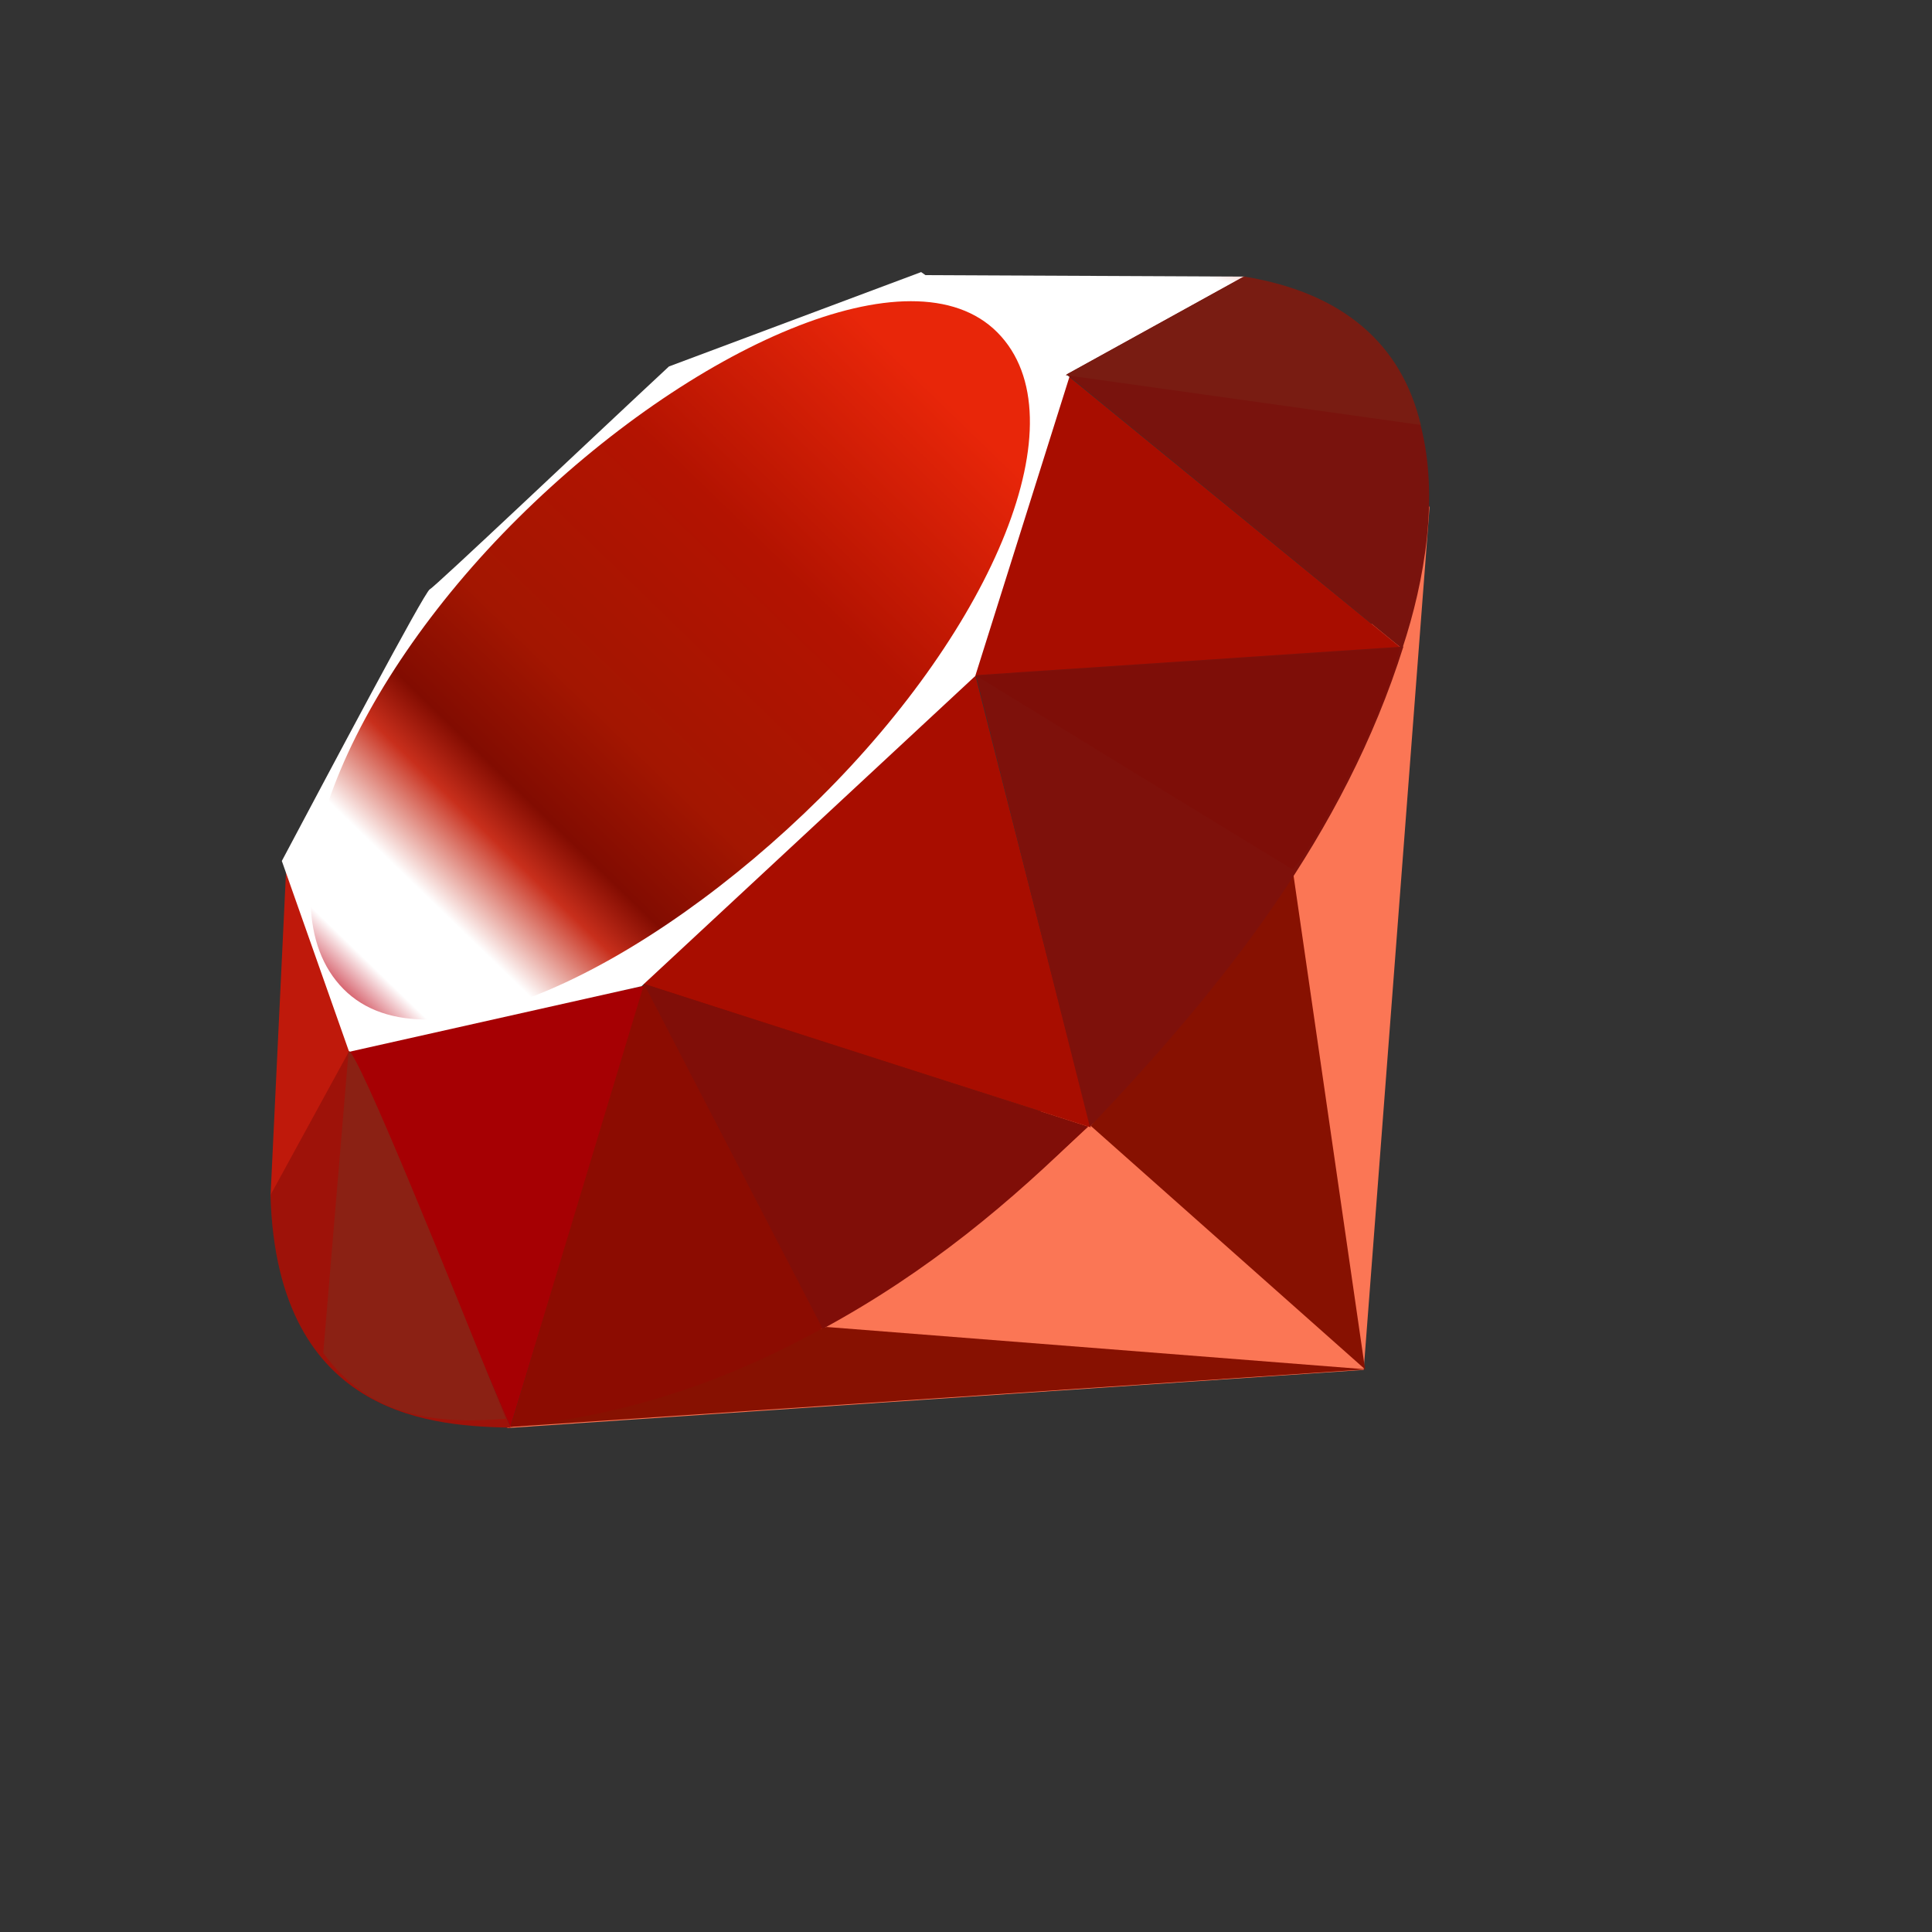 <svg xmlns="http://www.w3.org/2000/svg" version="1.1" xmlns:xlink="http://www.w3.org/1999/xlink" width="100%" height="100%" id="svgWorkerArea" viewBox="-25 -25 625 625" xmlns:idraw="https://idraw.muisca.co" style="background: white;"><rect x="-25" y="-25" width="625" height="625" fill="#333333" stroke="none"/><defs id="defsdoc"><pattern id="patternBool" x="0" y="0" width="10" height="10" patternUnits="userSpaceOnUse" patternTransform="rotate(35)"><circle cx="5" cy="5" r="4" style="stroke: none;fill: #ff000070;"></circle></pattern><linearGradient id="a" x1="223.849" x2="170.1" y1="277.394" y2="182.425" gradientTransform="scale(1 1)" gradientUnits="userSpaceOnUse">
      <stop offset="0%" stop-color="#FB7655" id="stopImp-624130515"></stop>
      <stop offset="0%" stop-color="#FB7655" id="stopImp-203627703"></stop>
      <stop offset="41%" stop-color="#E42B1E" id="stopImp-336941241"></stop>
      <stop offset="99%" stop-color="#900" id="stopImp-848120657"></stop>
      <stop offset="100%" stop-color="#900" id="stopImp-594385634"></stop>
    </linearGradient><linearGradient id="b" x1="341.333" x2="246.992" y1="145.1" y2="110.943" gradientTransform="scale(.735 1.361)" gradientUnits="userSpaceOnUse">
      <stop offset="0%" stop-color="#871101" id="stopImp-86771690"></stop>
      <stop offset="0%" stop-color="#871101" id="stopImp-931561205"></stop>
      <stop offset="99%" stop-color="#911209" id="stopImp-299634779"></stop>
      <stop offset="100%" stop-color="#911209" id="stopImp-353489514"></stop>
    </linearGradient><linearGradient id="c" x1="66.723" x2="43.046" y1="819.947" y2="683.855" gradientTransform="scale(2.927 .342)" gradientUnits="userSpaceOnUse">
      <stop offset="0%" stop-color="#871101" id="stopImp-289781686"></stop>
      <stop offset="0%" stop-color="#871101" id="stopImp-16806442"></stop>
      <stop offset="99%" stop-color="#911209" id="stopImp-546593281"></stop>
      <stop offset="100%" stop-color="#911209" id="stopImp-8892244"></stop>
    </linearGradient><linearGradient id="d" x1="60.739" x2="73.846" y1="134.311" y2="191.53" gradientTransform="scale(.82 1.22)" gradientUnits="userSpaceOnUse">
      <stop offset="0%" stop-color="#FFF" id="stopImp-666717842"></stop>
      <stop offset="0%" stop-color="#FFF" id="stopImp-214888771"></stop>
      <stop offset="23%" stop-color="#E57252" id="stopImp-860094935"></stop>
      <stop offset="46%" stop-color="#DE3B20" id="stopImp-143699385"></stop>
      <stop offset="99%" stop-color="#A60003" id="stopImp-759000447"></stop>
      <stop offset="100%" stop-color="#A60003" id="stopImp-486651373"></stop>
    </linearGradient><linearGradient id="e" x1="124.549" x2="128.535" y1="97.991" y2="168.739" gradientTransform="scale(.993 1.007)" gradientUnits="userSpaceOnUse">
      <stop offset="0%" stop-color="#FFF" id="stopImp-478375828"></stop>
      <stop offset="0%" stop-color="#FFF" id="stopImp-959216686"></stop>
      <stop offset="23%" stop-color="#E4714E" id="stopImp-929747507"></stop>
      <stop offset="56%" stop-color="#BE1A0D" id="stopImp-465255191"></stop>
      <stop offset="99%" stop-color="#A80D00" id="stopImp-970237896"></stop>
      <stop offset="100%" stop-color="#A80D00" id="stopImp-468229290"></stop>
    </linearGradient><linearGradient id="f" x1="158.799" x2="168.743" y1="39.124" y2="99.978" gradientTransform="scale(1.192 .839)" gradientUnits="userSpaceOnUse">
      <stop offset="0%" stop-color="#FFF" id="stopImp-141773851"></stop>
      <stop offset="0%" stop-color="#FFF" id="stopImp-92426912"></stop>
      <stop offset="18%" stop-color="#E46342" id="stopImp-704643312"></stop>
      <stop offset="40%" stop-color="#C82410" id="stopImp-82838978"></stop>
      <stop offset="99%" stop-color="#A80D00" id="stopImp-372821687"></stop>
      <stop offset="100%" stop-color="#A80D00" id="stopImp-733609192"></stop>
    </linearGradient><linearGradient id="g" x1="89.69" x2="119.612" y1="25.337" y2="-18.231" gradientTransform="scale(1.706 .586)" gradientUnits="userSpaceOnUse">
      <stop offset="0%" stop-color="#FFF" id="stopImp-403767671"></stop>
      <stop offset="0%" stop-color="#FFF" id="stopImp-389828614"></stop>
      <stop offset="54%" stop-color="#C81F11" id="stopImp-833522059"></stop>
      <stop offset="99%" stop-color="#BF0905" id="stopImp-499919508"></stop>
      <stop offset="100%" stop-color="#BF0905" id="stopImp-25957187"></stop>
    </linearGradient><linearGradient id="h" x1="10.038" x2="18.44" y1="73.073" y2="94.12" gradientTransform="scale(.5 1.999)" gradientUnits="userSpaceOnUse">
      <stop offset="0%" stop-color="#FFF" id="stopImp-321880968"></stop>
      <stop offset="0%" stop-color="#FFF" id="stopImp-814033695"></stop>
      <stop offset="31%" stop-color="#DE4024" id="stopImp-913402011"></stop>
      <stop offset="99%" stop-color="#BF190B" id="stopImp-933080058"></stop>
      <stop offset="100%" stop-color="#BF190B" id="stopImp-689321126"></stop>
    </linearGradient><linearGradient id="i" x1="-23.854" x2="173.564" y1="199.674" y2="-3.617" gradientTransform="scale(1.001 .999)" gradientUnits="userSpaceOnUse">
      <stop offset="0%" stop-color="#BD0012" id="stopImp-924026582"></stop>
      <stop offset="0%" stop-color="#BD0012" id="stopImp-430386690"></stop>
      <stop offset="7%" stop-color="#FFF" id="stopImp-7879913"></stop>
      <stop offset="17%" stop-color="#FFF" id="stopImp-101555879"></stop>
      <stop offset="27%" stop-color="#C82F1C" id="stopImp-138018038"></stop>
      <stop offset="33%" stop-color="#820C01" id="stopImp-641768529"></stop>
      <stop offset="46%" stop-color="#A31601" id="stopImp-891059563"></stop>
      <stop offset="72%" stop-color="#B31301" id="stopImp-254725099"></stop>
      <stop offset="99%" stop-color="#E82609" id="stopImp-808979560"></stop>
      <stop offset="100%" stop-color="#E82609" id="stopImp-137382230"></stop>
    </linearGradient><linearGradient id="j" x1="111.589" x2="59.489" y1="251.302" y2="234.528" gradientTransform="scale(1.142 .876)" gradientUnits="userSpaceOnUse">
      <stop offset="0%" stop-color="#8C0C01" id="stopImp-934870446"></stop>
      <stop offset="0%" stop-color="#8C0C01" id="stopImp-376022573"></stop>
      <stop offset="54%" stop-color="#990C00" id="stopImp-728661800"></stop>
      <stop offset="99%" stop-color="#A80D0E" id="stopImp-508109730"></stop>
      <stop offset="100%" stop-color="#A80D0E" id="stopImp-651642515"></stop>
    </linearGradient><linearGradient id="k" x1="243.409" x2="187.381" y1="140.209" y2="95.505" gradientTransform="scale(.944 1.06)" gradientUnits="userSpaceOnUse">
      <stop offset="0%" stop-color="#7E110B" id="stopImp-219333598"></stop>
      <stop offset="0%" stop-color="#7E110B" id="stopImp-881868818"></stop>
      <stop offset="99%" stop-color="#9E0C00" id="stopImp-983043805"></stop>
      <stop offset="100%" stop-color="#9E0C00" id="stopImp-705144367"></stop>
    </linearGradient><linearGradient id="l" x1="252.327" x2="225.652" y1="60.875" y2="33.086" gradientTransform="scale(.987 1.013)" gradientUnits="userSpaceOnUse">
      <stop offset="0%" stop-color="#79130D" id="stopImp-955888833"></stop>
      <stop offset="0%" stop-color="#79130D" id="stopImp-858925085"></stop>
      <stop offset="99%" stop-color="#9E120B" id="stopImp-698833539"></stop>
      <stop offset="100%" stop-color="#9E120B" id="stopImp-848238550"></stop>
    </linearGradient><linearGradient id="o" x1="48.782" x2="18.271" y1="178.541" y2="127.337" gradientTransform="scale(.703 1.422)" gradientUnits="userSpaceOnUse">
      <stop offset="0%" stop-color="#8B2114" id="stopImp-38697580"></stop>
      <stop offset="0%" stop-color="#8B2114" id="stopImp-519239370"></stop>
      <stop offset="43%" stop-color="#9E100A" id="stopImp-405533780"></stop>
      <stop offset="99%" stop-color="#B3100C" id="stopImp-5761132"></stop>
      <stop offset="100%" stop-color="#B3100C" id="stopImp-225723191"></stop>
    </linearGradient><linearGradient id="p" x1="128.575" x2="159.669" y1="19.502" y2="52.36" gradientTransform="scale(1.547 .646)" gradientUnits="userSpaceOnUse">
      <stop offset="0%" stop-color="#B31000" id="stopImp-316959858"></stop>
      <stop offset="0%" stop-color="#B31000" id="stopImp-39079689"></stop>
      <stop offset="44%" stop-color="#910F08" id="stopImp-8185785"></stop>
      <stop offset="99%" stop-color="#791C12" id="stopImp-556186142"></stop>
      <stop offset="100%" stop-color="#791C12" id="stopImp-391563404"></stop>
    </linearGradient><radialGradient id="m" cx="133.752" cy="141.281" r="46.829" fx="133.752" fy="141.281" gradientTransform="scale(1.383 .723)" gradientUnits="userSpaceOnUse">
      <stop offset="0%" stop-color="#A80D00" id="stopImp-48336867"></stop>
      <stop offset="0%" stop-color="#A80D00" id="stopImp-258377567"></stop>
      <stop offset="99%" stop-color="#7E0E08" id="stopImp-619832732"></stop>
      <stop offset="100%" stop-color="#7E0E08" id="stopImp-679757052"></stop>
    </radialGradient><radialGradient id="n" cx="84.096" cy="212.511" r="75.982" fx="84.096" fy="212.511" gradientTransform="scale(1.133 .882)" gradientUnits="userSpaceOnUse">
      <stop offset="0%" stop-color="#A30C00" id="stopImp-156958988"></stop>
      <stop offset="0%" stop-color="#A30C00" id="stopImp-523283753"></stop>
      <stop offset="99%" stop-color="#800E08" id="stopImp-879489338"></stop>
      <stop offset="100%" stop-color="#800E08" id="stopImp-680063580"></stop>
    </radialGradient></defs><g id="fileImp-930023273" class="cosito"><path id="pathImp-708102819" fill="url(#a)" class="grouped" style="fill:url(#a)" d="M353.029 309.847C353.029 309.847 138.929 436.981 138.929 436.981 138.929 436.981 416.15 418.167 416.15 418.167 416.15 418.167 437.5 138.633 437.5 138.633 437.5 138.633 353.029 309.847 353.029 309.847"></path><path id="pathImp-329260743" fill="url(#b)" class="grouped" style="fill:url(#b)" d="M416.603 417.976C416.603 417.976 392.776 253.521 392.776 253.521 392.776 253.521 327.873 339.223 327.873 339.223 327.873 339.223 416.603 417.976 416.603 417.976"></path><path id="pathImp-842676545" fill="url(#c)" class="grouped" style="fill:url(#c)" d="M416.926 417.976C416.926 417.976 242.364 404.274 242.364 404.274 242.364 404.274 139.854 436.622 139.854 436.622 139.854 436.622 416.926 417.976 416.926 417.976"></path><path id="pathImp-888222500" fill="url(#d)" class="grouped" style="fill:url(#d)" d="M140.101 436.659C140.101 436.659 183.71 293.797 183.71 293.797 183.71 293.797 87.747 314.314 87.747 314.314 87.747 314.314 140.101 436.659 140.101 436.659"></path><path id="pathImp-562673287" fill="url(#e)" class="grouped" style="fill:url(#e)" d="M327.857 339.694C327.857 339.694 287.731 182.526 287.731 182.526 287.731 182.526 172.902 290.164 172.902 290.164 172.902 290.164 327.857 339.694 327.857 339.694"></path><path id="pathImp-884173222" fill="url(#f)" class="grouped" style="fill:url(#f)" d="M428.397 184.738C428.397 184.738 319.851 96.085 319.851 96.085 319.851 96.085 289.625 193.804 289.625 193.804 289.625 193.804 428.397 184.738 428.397 184.738"></path><path id="pathImp-86046027" fill="url(#g)" class="grouped" style="fill:url(#g)" d="M377.634 64.476C377.634 64.476 313.795 99.757 313.795 99.757 313.795 99.757 273.517 64.004 273.517 64.004 273.517 64.004 377.634 64.476 377.634 64.476"></path><path id="pathImp-567959355" fill="url(#h)" class="grouped" style="fill:url(#h)" d="M62.5 362.237C62.5 362.237 89.243 313.462 89.243 313.462 89.243 313.462 67.61 255.356 67.61 255.356 67.61 255.356 62.5 362.237 62.5 362.237"></path><path id="pathImp-396978126" fill="#fff" class="grouped" d="M66.172 253.521C66.172 253.521 87.938 315.26 87.938 315.26 87.938 315.26 182.517 294.041 182.517 294.041 182.517 294.041 290.494 193.69 290.494 193.69 290.494 193.69 320.967 96.899 320.967 96.898 320.967 96.899 272.986 63.019 272.986 63.019 272.986 63.019 191.411 93.549 191.411 93.548 165.709 117.454 115.837 164.753 114.039 165.641 112.259 166.55 81.106 225.433 66.172 253.521 66.172 253.521 66.172 253.521 66.172 253.521"></path><path id="pathImp-825282115" fill="url(#i)" class="grouped" style="fill:url(#i)" d="M142.6 142.607C198.302 87.378 270.111 54.748 297.668 82.552 325.21 110.356 296.002 177.925 240.3 233.136 184.597 288.346 113.678 322.774 86.139 294.97 58.582 267.185 86.897 197.818 142.6 142.607 142.6 142.607 142.6 142.607 142.6 142.607"></path><path id="pathImp-942468676" fill="url(#j)" class="grouped" style="fill:url(#j)" d="M140.101 436.601C140.101 436.601 183.369 293.285 183.369 293.285 183.369 293.285 327.061 339.448 327.061 339.448 275.107 388.167 217.323 429.352 140.101 436.601 140.101 436.601 140.101 436.601 140.101 436.601"></path><path id="pathImp-916218016" fill="url(#k)" class="grouped" style="fill:url(#k)" d="M290.684 193.407C290.684 193.407 327.573 339.524 327.573 339.524 370.973 293.891 409.924 244.833 429 184.153 429 184.153 290.684 193.407 290.684 193.407"></path><path id="pathImp-266348168" fill="url(#l)" class="grouped" style="fill:url(#l)" d="M428.624 184.89C443.388 140.337 446.794 76.42 377.179 64.552 377.179 64.552 320.057 96.104 320.057 96.104 320.057 96.104 428.624 184.89 428.624 184.89"></path><path id="pathImp-30384977" fill="#9e1209" class="grouped" d="M62.5 361.594C64.545 435.127 117.597 436.223 140.195 436.867 140.195 436.867 87.994 314.957 87.994 314.957 87.994 314.957 62.5 361.594 62.5 361.594"></path><path id="pathImp-20447764" fill="url(#m)" class="grouped" style="fill:url(#m)" d="M290.89 193.635C324.239 214.133 391.452 255.3 392.814 256.056 394.933 257.248 421.791 210.764 427.887 184.493 427.887 184.493 290.89 193.635 290.89 193.635"></path><path id="pathImp-996487735" fill="url(#n)" class="grouped" style="fill:url(#n)" d="M183.311 293.285C183.311 293.285 241.152 404.879 241.152 404.879 275.353 386.33 302.136 363.731 326.664 339.524 326.664 339.524 183.311 293.285 183.311 293.285"></path><path id="pathImp-763701412" fill="url(#o)" class="grouped" style="fill:url(#o)" d="M87.768 315.109C87.768 315.109 79.573 412.696 79.573 412.696 95.036 433.819 116.311 435.655 138.624 434.009 122.48 393.827 90.228 313.481 87.768 315.109 87.768 315.109 87.768 315.109 87.768 315.109"></path><path id="pathImp-505609001" fill="url(#p)" class="grouped" style="fill:url(#p)" d="M319.718 96.35C319.718 96.35 434.625 112.475 434.625 112.475 428.49 86.489 409.658 69.72 377.56 64.477 377.56 64.477 319.718 96.35 319.718 96.35"></path></g></svg>